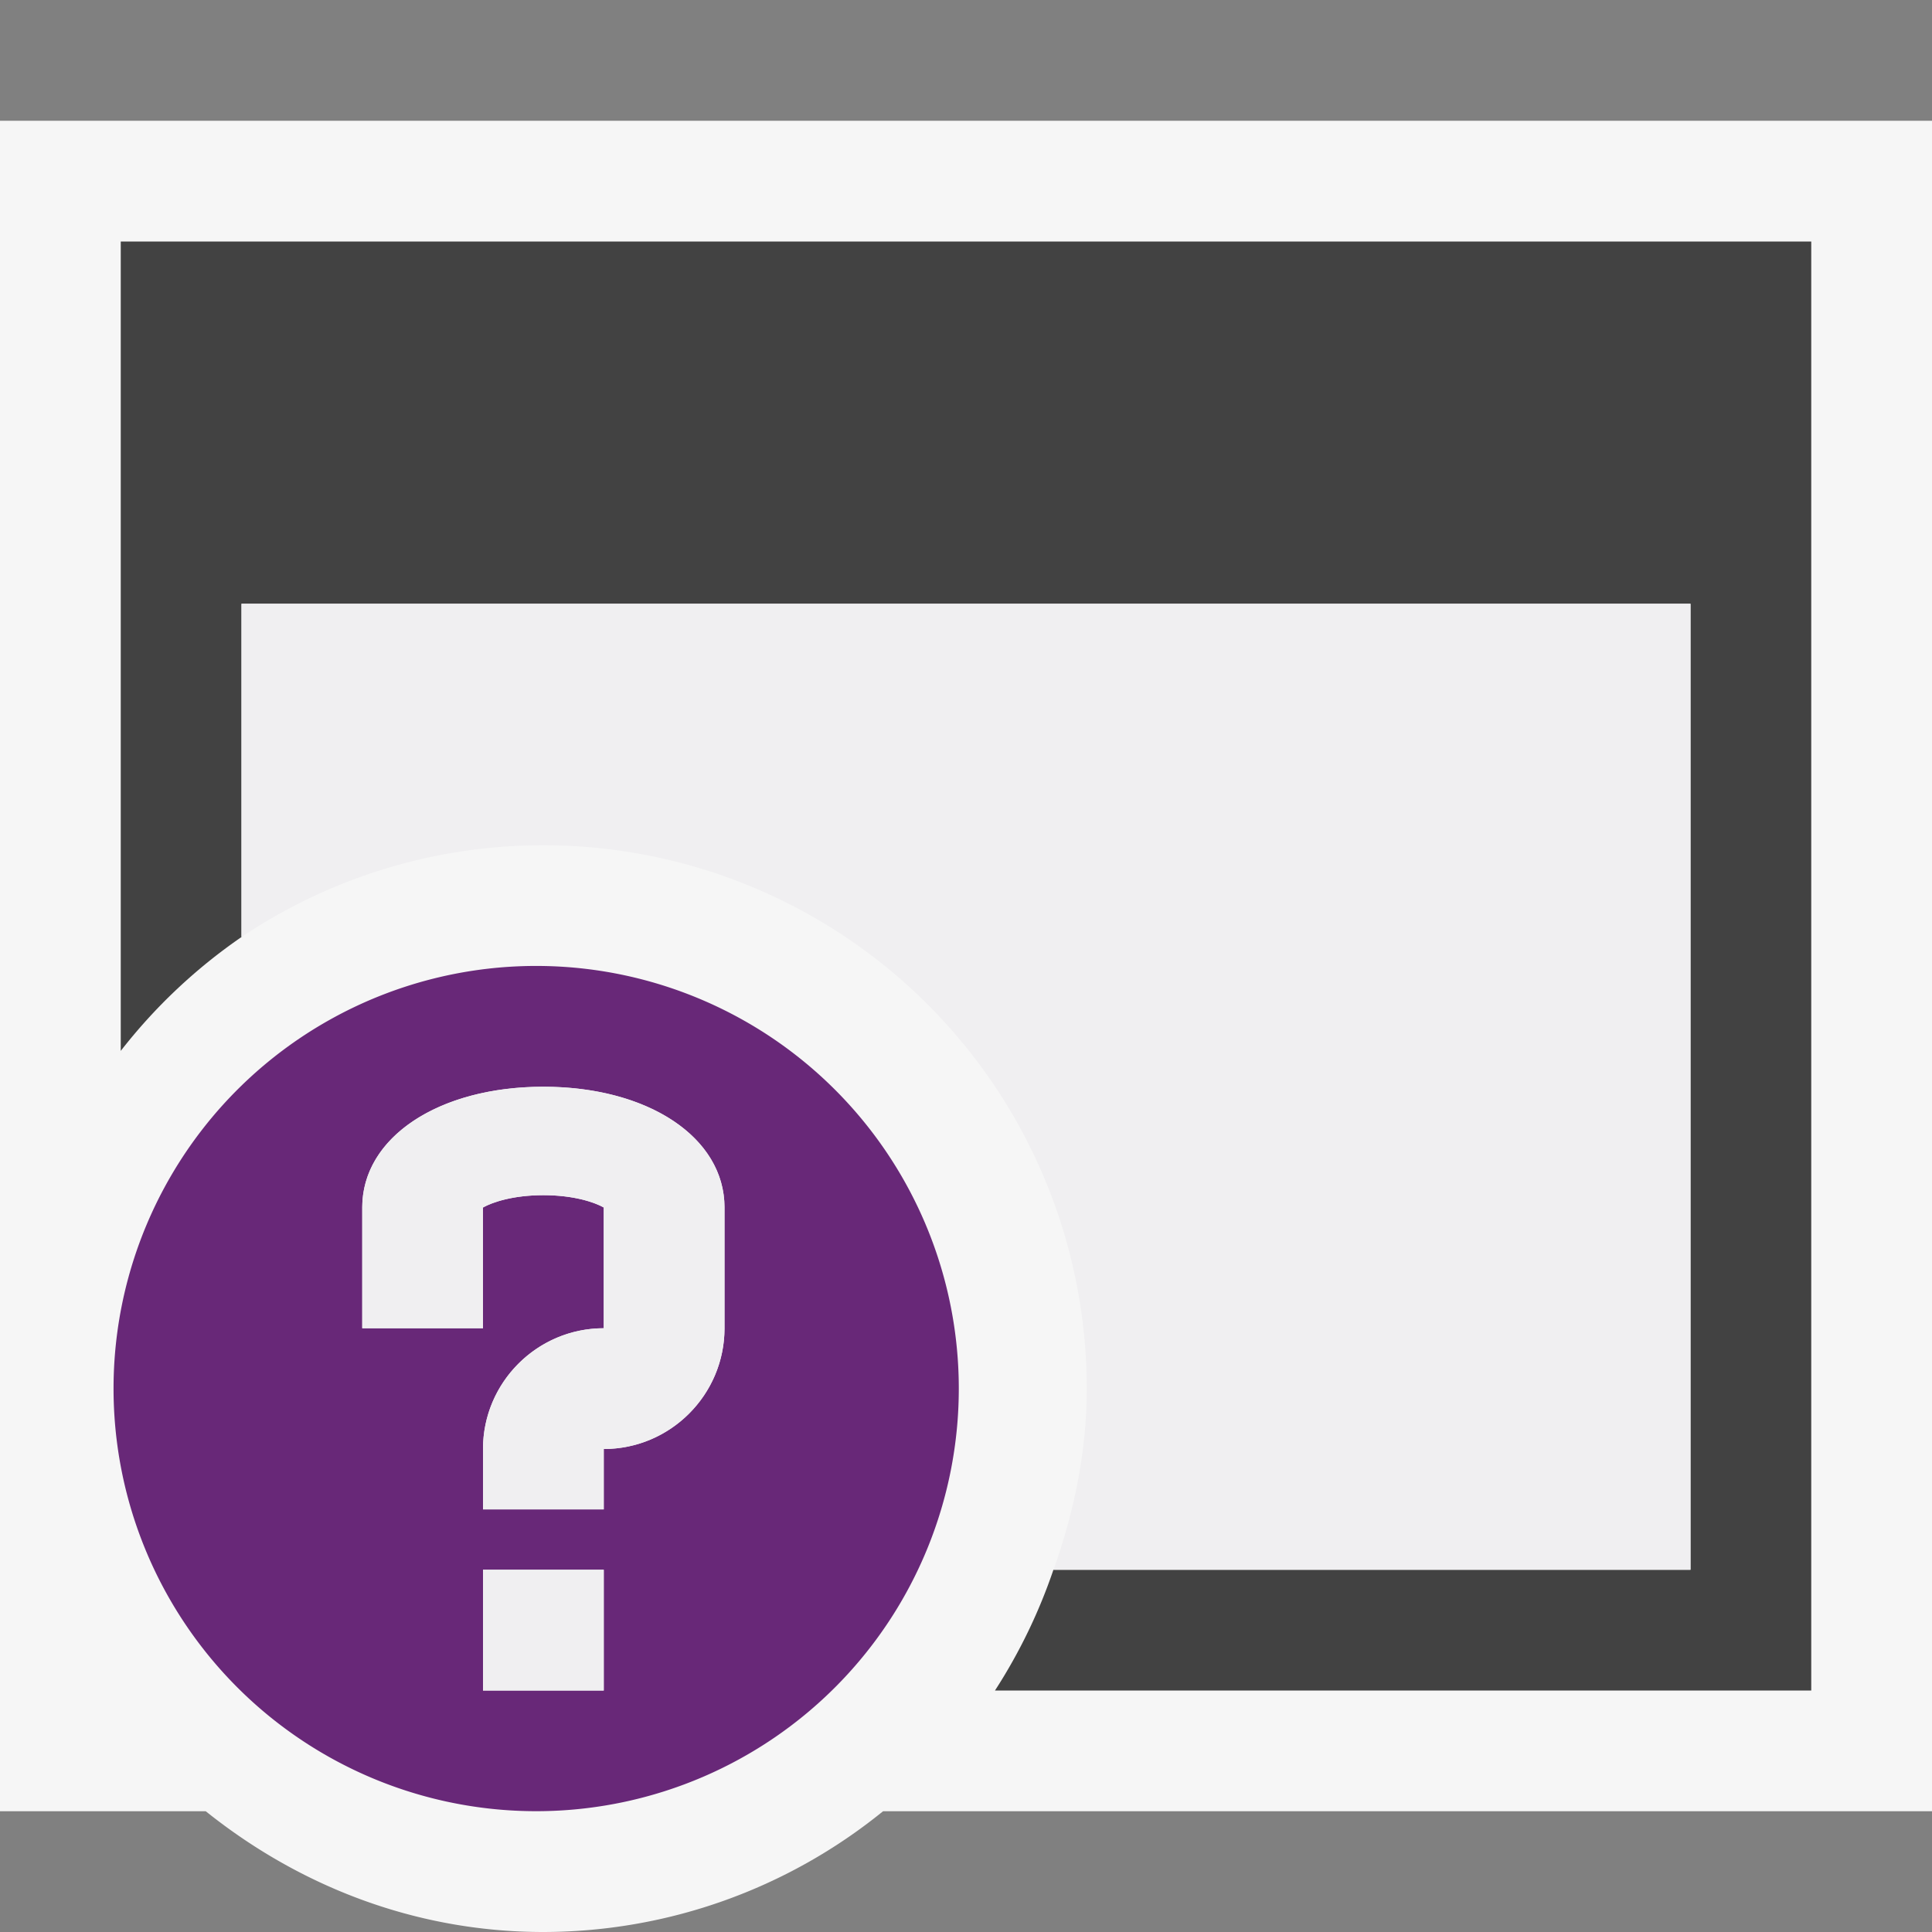 <svg xmlns="http://www.w3.org/2000/svg" viewBox="0 0 16 16"><rect x="0" y="0" width="16" height="16" fill="#808080" stroke="none"/><style>.st0{opacity:0}.st0,.st1{fill:#f6f6f6}.st2{fill:#424242}.st3{fill:#682878}.st4{fill:#f0eff1}</style><g id="outline"><path class="st0" d="M0 0h16v16H0z"/><path class="st1" d="M16 1H0v14h1.704c.77.617 1.733 1 2.796 1a4.469 4.469 0 0 0 2.813-1H16V1z"/></g><path class="st2" d="M15 14H8.24a4.51 4.51 0 0 0 .484-1H14V5H2v2.76a4.5 4.5 0 0 0-1 .943V2h14v12z" id="icon_x5F_bg"/><path class="st3" d="M4.5 8a3.5 3.5 0 1 0-.001 6.999A3.5 3.5 0 0 0 4.5 8zm.5 6H4v-1h1v1zm1-3c0 .551-.449 1-1 1v.5H4V12c0-.551.449-1 1-1v-1c-.08-.045-.252-.102-.5-.102s-.42.057-.5.102v1H3v-1c0-.58.631-1 1.5-1S6 9.42 6 10v1z" id="color_x5F_importance"/><g id="icon_x5F_fg"><path class="st4" d="M4.5 7c-.926 0-1.785.281-2.5.76V5h12v8H8.725c.167-.471.275-.971.275-1.5A4.5 4.5 0 0 0 4.5 7z"/><path class="st4" d="M5 14H4v-1h1v1zm1-4c0-.58-.631-1-1.5-1S3 9.42 3 10v1h1v-1c.08-.045.252-.102.5-.102s.42.057.5.102v1c-.551 0-1 .449-1 1v.5h1V12c.551 0 1-.449 1-1v-1z"/></g></svg>